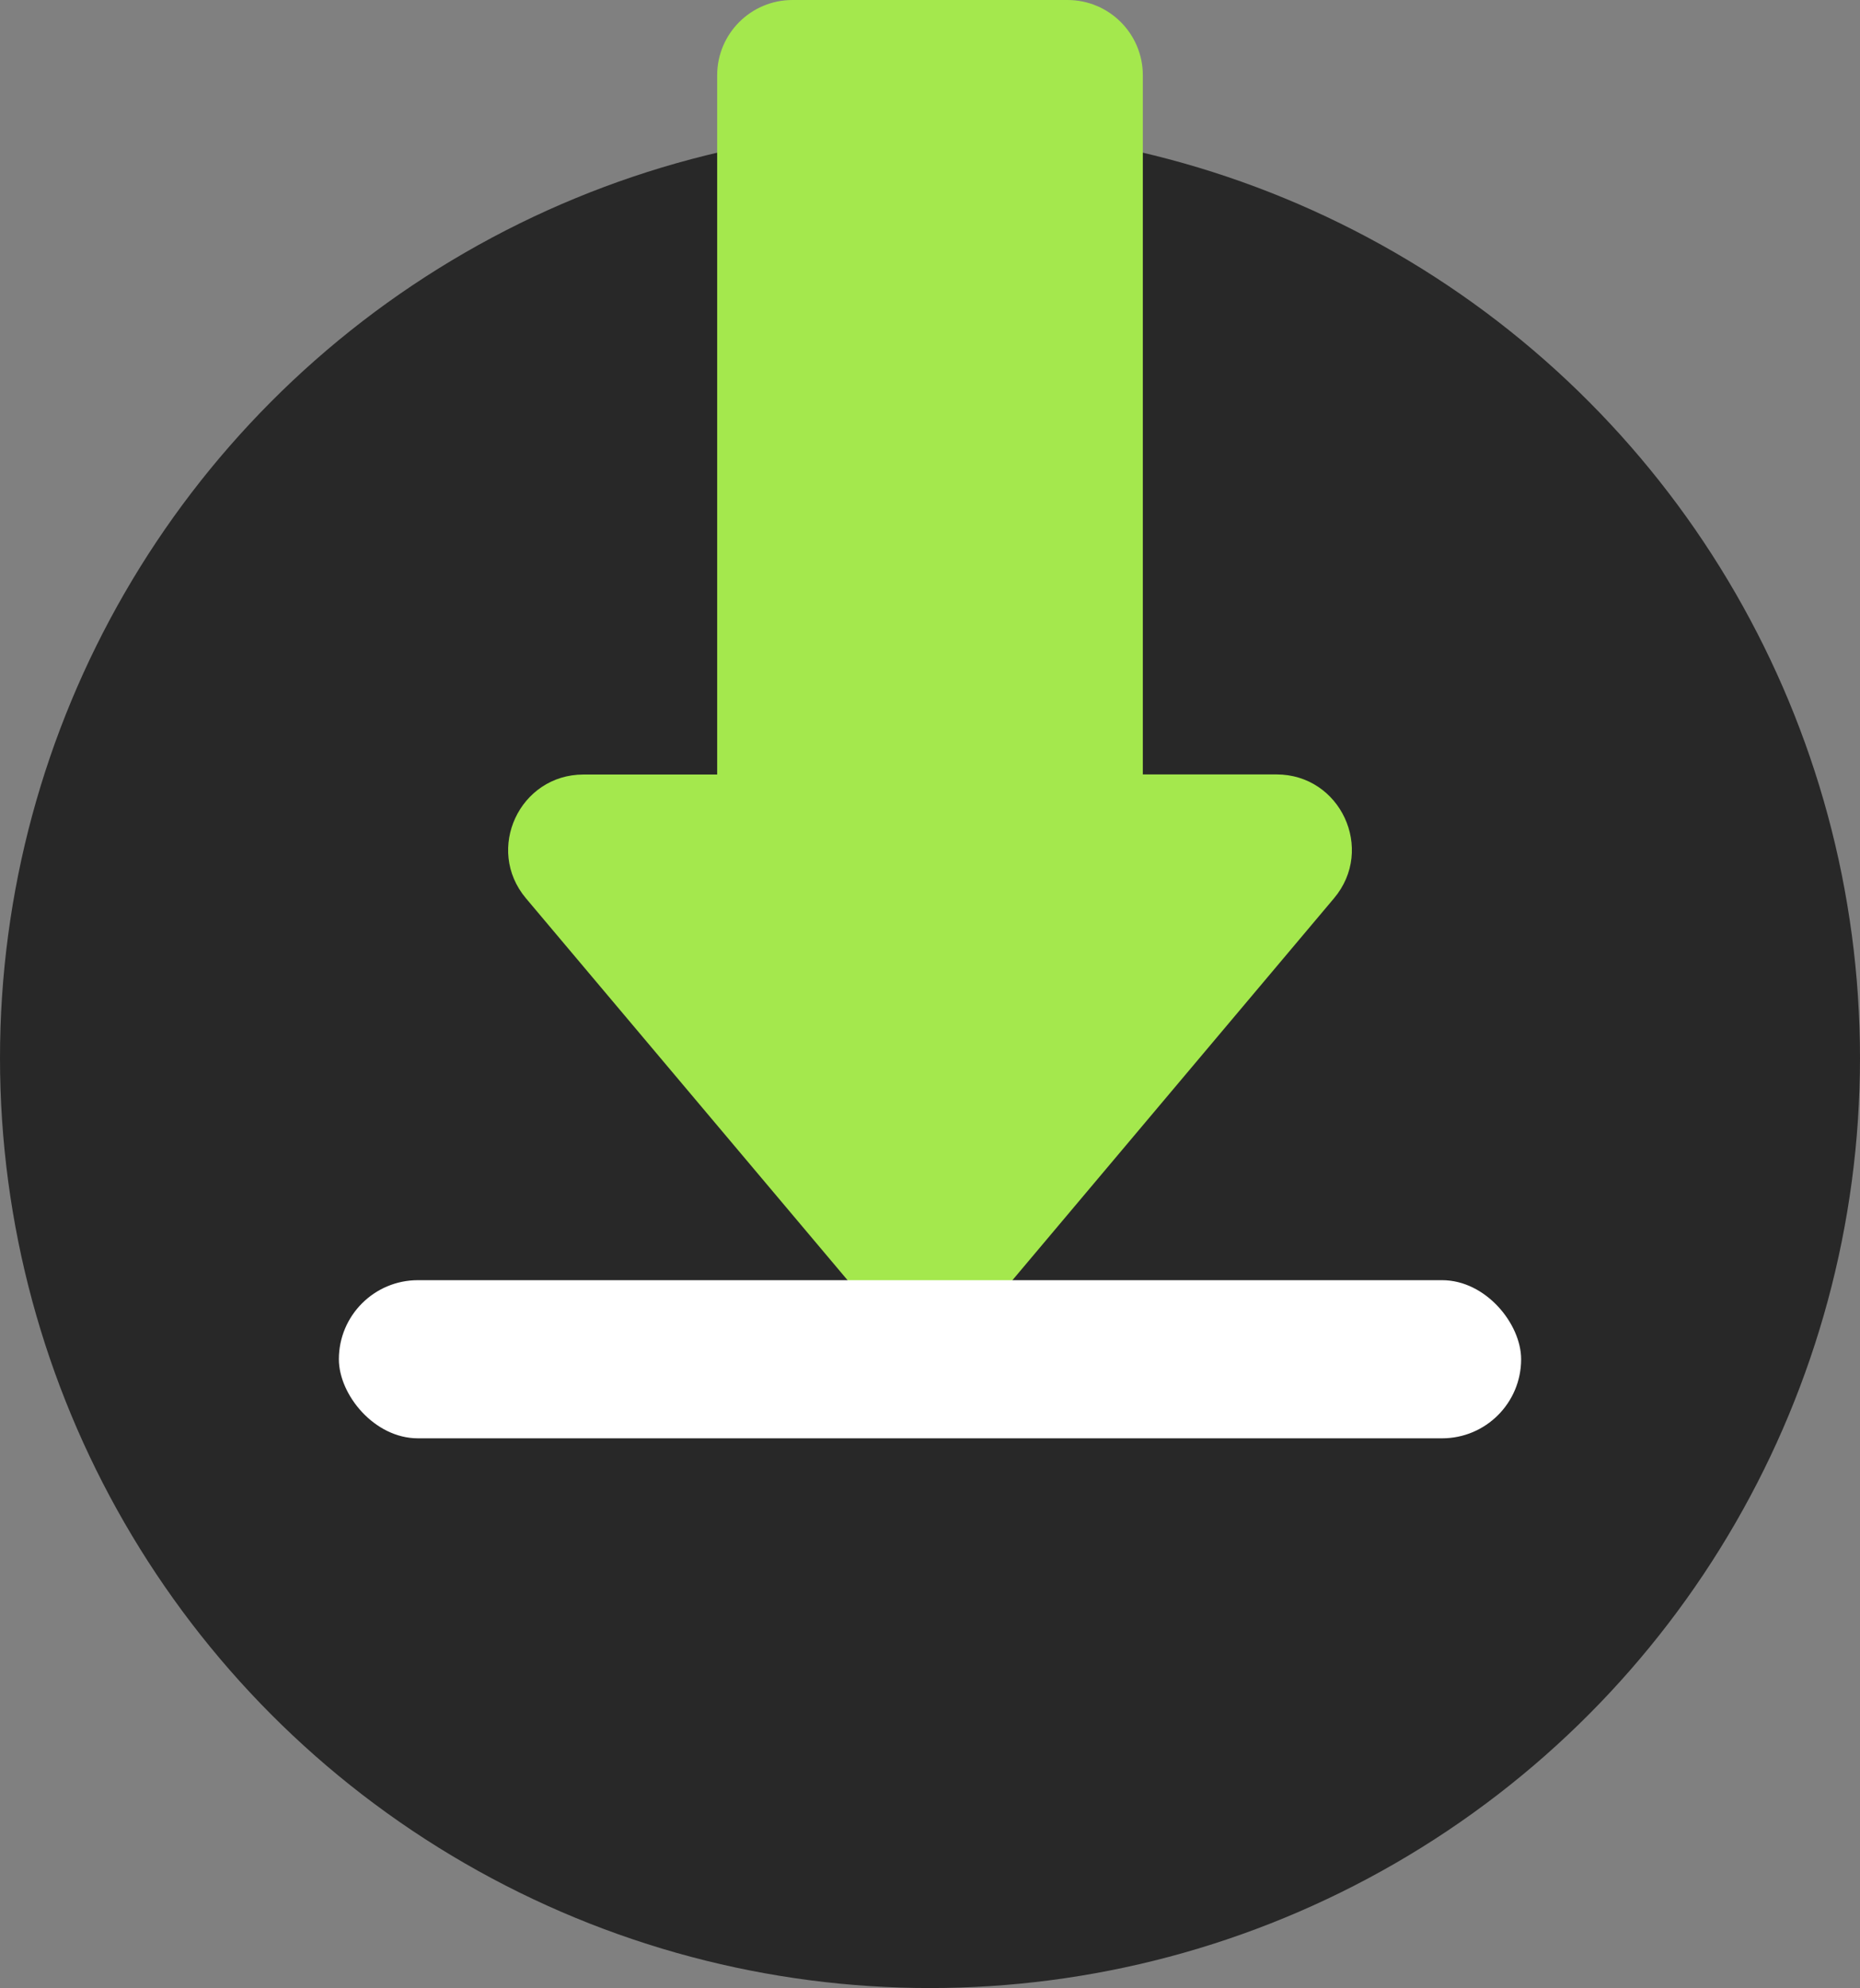 <?xml version="1.0" encoding="UTF-8"?> <svg xmlns="http://www.w3.org/2000/svg" width="247" height="264" viewBox="0 0 247 264" fill="none"><rect x="0" y="0" width="247" height="264" fill="#808080" stroke="none"/> <circle cx="123.5" cy="140.5" r="123.5" fill="#282828"></circle> <path d="M123.5 183L69.847 119.293C64.37 112.789 68.993 102.851 77.496 102.851H95.237V10C95.237 4.477 99.714 0 105.237 0H123.5H141.763C147.286 0 151.763 4.477 151.763 10V102.838H169.506C178.009 102.838 182.632 112.776 177.156 119.279L123.5 183Z" fill="#A4E84D"></path> <rect x="45" y="170" width="157" height="21" rx="10.5" fill="white"></rect> </svg> 